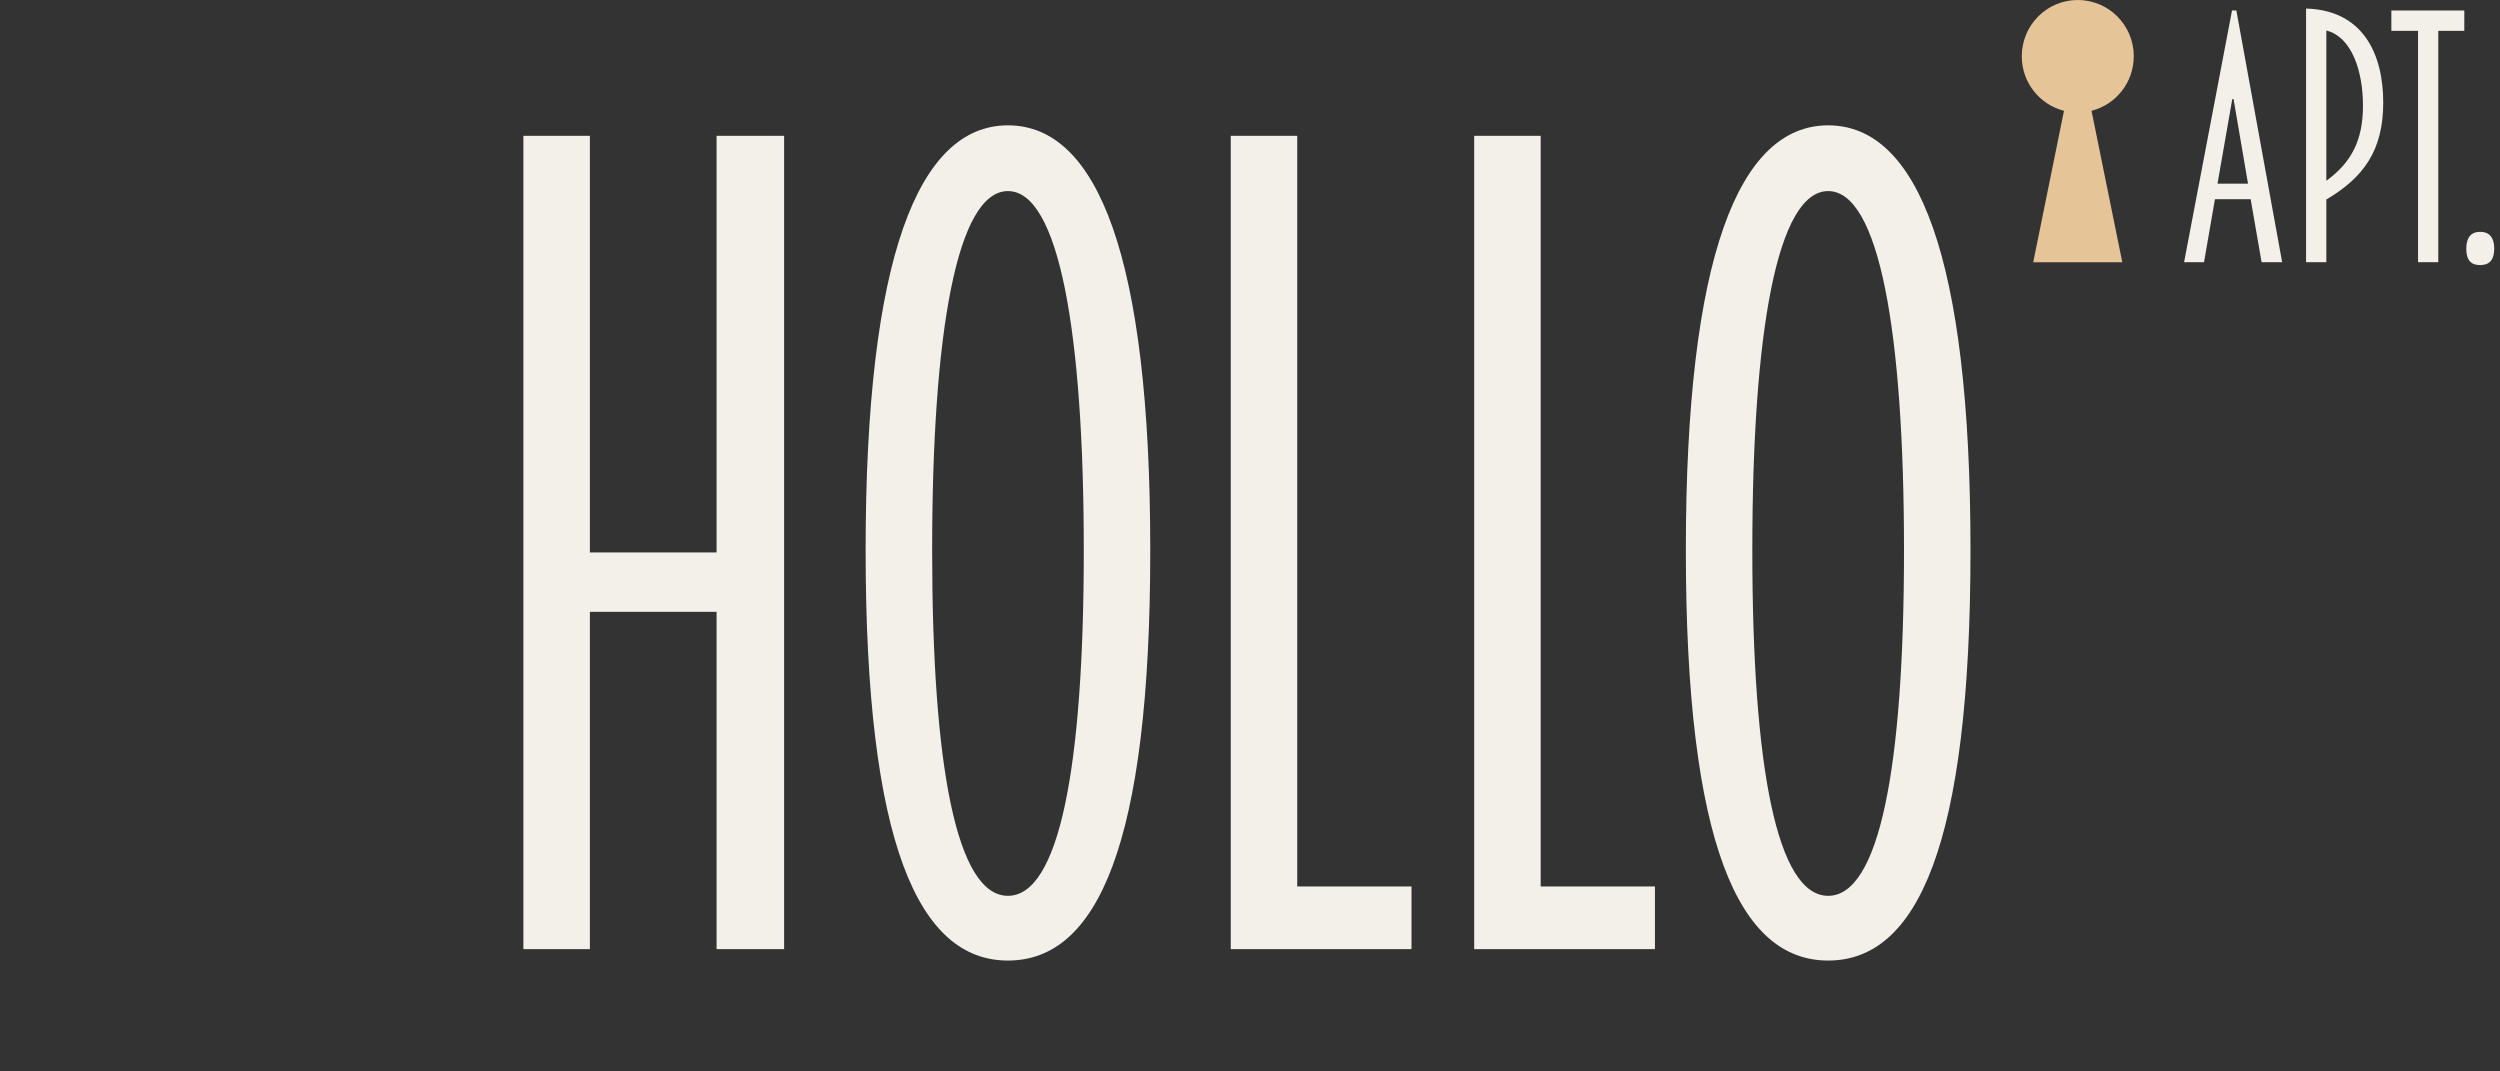 <svg width="406" height="174" viewBox="0 0 406 174" fill="none" xmlns="http://www.w3.org/2000/svg">
<rect x="0" y="0" width="406" height="174" fill="#333333" stroke="none"/>
<path d="M116.372 89.717H95.796V22.058H85V154.138H95.796V99.359H116.372V154.138H127.341V22.058H116.372V89.717Z" fill="#F3F0E9"/>
<path d="M163.69 20.355C149.183 20.355 140.578 41.718 140.578 89.362C140.578 137.006 149.183 155.993 163.69 155.993C178.198 155.993 186.803 137.173 186.803 89.362C186.803 41.551 178.198 20.355 163.69 20.355V20.355ZM163.69 145.482C155.424 145.482 151.381 124.8 151.381 89.362C151.381 53.925 155.431 31.033 163.69 31.033C171.95 31.033 176.007 53.925 176.007 89.362C176.007 124.8 171.957 145.482 163.69 145.482Z" fill="#F3F0E9"/>
<path d="M210.67 22.058H199.874V154.138H229.228V143.961H210.67V22.058Z" fill="#F3F0E9"/>
<path d="M250.205 22.058H239.409V154.138H268.763V143.961H250.205V22.058Z" fill="#F3F0E9"/>
<path d="M296.894 20.355C282.386 20.355 273.781 41.718 273.781 89.362C273.781 137.006 282.386 155.993 296.894 155.993C311.402 155.993 320.007 137.173 320.007 89.362C320.007 41.551 311.402 20.355 296.894 20.355V20.355ZM296.894 145.482C288.627 145.482 284.577 124.8 284.577 89.362C284.577 53.925 288.627 31.033 296.894 31.033C305.16 31.033 309.211 53.925 309.211 89.362C309.211 124.8 305.16 145.482 296.894 145.482Z" fill="#F3F0E9"/>
<path d="M346.527 9.143C346.527 4.092 342.456 0 337.431 0C332.407 0 328.336 4.092 328.336 9.143C328.336 13.415 331.252 16.993 335.192 17.993L330.195 42.587H344.661L339.664 17.993C343.604 16.993 346.52 13.415 346.52 9.143H346.527Z" fill="#E5C598"/>
<path d="M374.506 1.382V42.579H377.796V32.402C383.851 28.831 387.037 24.426 387.037 16.659C387.037 8.892 383.851 1.653 374.506 1.389V1.382ZM377.796 29.352V4.953C381.922 6.002 383.747 11.511 383.747 17.18C383.747 22.849 381.819 26.42 377.796 29.359V29.352Z" fill="#F3F0E9"/>
<path d="M388.357 5.009H392.691V42.58H395.974V5.009H400.204V1.702H388.357V5.009Z" fill="#F3F0E9"/>
<path d="M402.768 37.647C401.303 37.647 400.522 38.592 400.522 40.377C400.522 42.267 401.303 43.052 402.768 43.052C404.234 43.052 405.063 42.267 405.063 40.377C405.063 38.592 404.282 37.647 402.768 37.647Z" fill="#F3F0E9"/>
<path d="M362.48 1.702L354.697 42.58H357.932L359.708 32.346H365.507L367.283 42.58H370.622L363.185 1.702H362.48V1.702ZM360.123 29.831L362.521 16.083H362.729L365.079 29.831H360.116H360.123Z" fill="#F3F0E9"/>
</svg>
